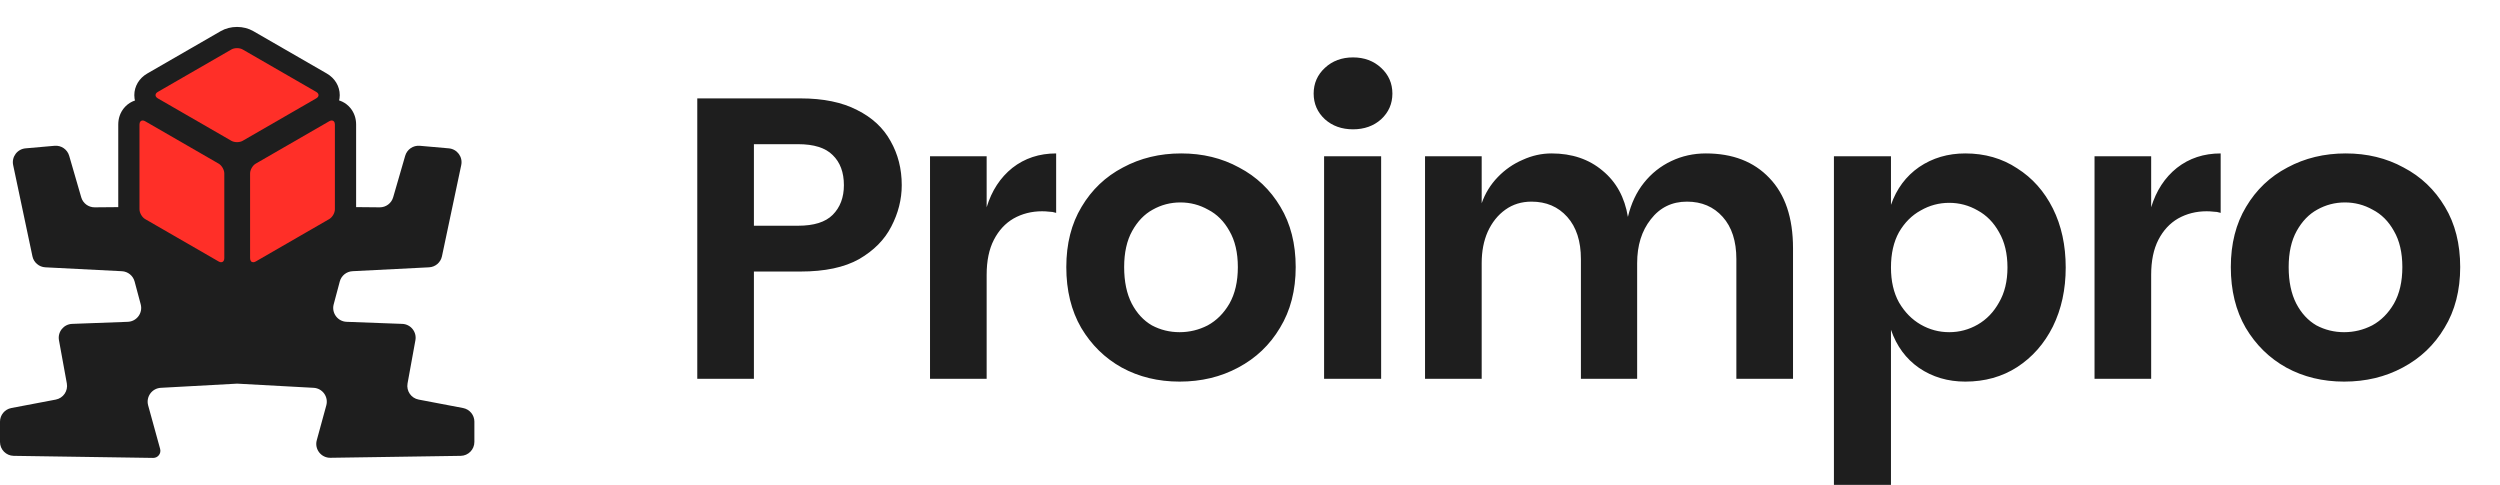 <svg width="165" height="32" viewBox="0 0 165 32" fill="none" xmlns="http://www.w3.org/2000/svg">
<path d="M31.309 27.832V29.169C31.309 29.67 30.907 30.079 30.405 30.086C28.482 30.116 23.984 30.184 21.805 30.214C21.194 30.222 20.745 29.643 20.907 29.054C21.102 28.345 21.347 27.447 21.536 26.753C21.69 26.19 21.285 25.628 20.701 25.596L15.705 25.323C15.671 25.321 15.638 25.321 15.604 25.323L10.613 25.596C10.028 25.628 9.622 26.192 9.778 26.756C10.027 27.657 10.37 28.9 10.569 29.628C10.652 29.93 10.422 30.226 10.11 30.222C8.302 30.198 3.03 30.119 0.904 30.086C0.402 30.078 0 29.67 0 29.169V27.832C0 27.391 0.313 27.013 0.747 26.93L3.68 26.373C4.175 26.278 4.501 25.803 4.411 25.307L3.892 22.457C3.792 21.907 4.203 21.396 4.762 21.376L8.434 21.24C9.023 21.218 9.439 20.656 9.287 20.087L8.884 18.579C8.782 18.195 8.442 17.92 8.044 17.9L2.993 17.643C2.577 17.622 2.227 17.323 2.141 16.916L0.868 10.895C0.754 10.356 1.137 9.84 1.685 9.791L3.604 9.622C4.041 9.584 4.444 9.86 4.566 10.281L5.361 13.022C5.475 13.417 5.839 13.688 6.251 13.684L8.41 13.665H8.841C9.003 13.665 9.161 13.707 9.301 13.787L15.219 17.201C15.503 17.364 15.853 17.364 16.137 17.201L22.062 13.783C22.201 13.702 22.36 13.66 22.521 13.66L25.059 13.684C25.471 13.688 25.835 13.417 25.949 13.021L26.743 10.281C26.865 9.86 27.269 9.584 27.706 9.622L29.624 9.791C30.173 9.84 30.556 10.356 30.442 10.895L29.169 16.916C29.082 17.323 28.733 17.622 28.317 17.643L23.266 17.899C22.867 17.92 22.528 18.194 22.425 18.579L22.023 20.087C21.871 20.656 22.287 21.218 22.876 21.24L26.548 21.376C27.107 21.396 27.517 21.907 27.417 22.456L26.898 25.307C26.808 25.803 27.135 26.278 27.63 26.372L30.563 26.93C30.996 27.013 31.31 27.391 31.31 27.832L31.309 27.832Z" fill="#1E1E1E"/>
<path d="M16.713 18.008C16.196 18.008 15.806 17.593 15.806 17.042V11.445C15.806 10.962 16.11 10.435 16.529 10.194L21.38 7.395C21.546 7.3 21.72 7.251 21.896 7.251C22.414 7.251 22.804 7.666 22.804 8.217V13.813C22.804 14.297 22.5 14.823 22.081 15.065L17.229 17.863C17.063 17.959 16.89 18.008 16.713 18.008Z" fill="#FF2F28"/>
<path d="M21.896 7.951C22.019 7.951 22.103 8.048 22.103 8.217V13.813C22.103 14.05 21.936 14.341 21.73 14.459L16.879 17.258C16.819 17.292 16.763 17.308 16.713 17.308C16.59 17.308 16.506 17.211 16.506 17.042V11.446C16.506 11.209 16.673 10.918 16.879 10.8L21.73 8.001C21.79 7.967 21.846 7.951 21.896 7.951ZM21.896 6.552C21.599 6.552 21.3 6.634 21.03 6.79L16.178 9.588C15.865 9.769 15.597 10.042 15.402 10.379C15.208 10.715 15.105 11.084 15.105 11.446V17.042C15.105 17.446 15.232 17.816 15.471 18.114C15.774 18.491 16.227 18.707 16.713 18.707C17.01 18.707 17.309 18.625 17.579 18.469L22.43 15.671C22.744 15.49 23.012 15.217 23.207 14.88C23.401 14.544 23.504 14.175 23.504 13.813V8.217C23.504 7.813 23.377 7.443 23.138 7.145C22.835 6.768 22.382 6.552 21.896 6.552V6.552Z" fill="#1E1E1E"/>
<path d="M14.596 18.008C14.42 18.008 14.246 17.959 14.08 17.863L9.229 15.065C8.81 14.823 8.506 14.297 8.506 13.813V8.217C8.506 7.666 8.896 7.251 9.413 7.251C9.59 7.251 9.763 7.3 9.929 7.395L14.781 10.194C15.2 10.435 15.504 10.962 15.504 11.445V17.042C15.504 17.284 15.431 17.504 15.292 17.676C15.123 17.887 14.869 18.007 14.596 18.007V18.008Z" fill="#FF2F28"/>
<path d="M9.413 7.951C9.463 7.951 9.52 7.967 9.579 8.001L14.431 10.8C14.636 10.918 14.804 11.209 14.804 11.446V17.042C14.804 17.21 14.719 17.308 14.596 17.308C14.546 17.308 14.49 17.292 14.431 17.258L9.579 14.459C9.374 14.341 9.206 14.05 9.206 13.813V8.217C9.206 8.049 9.291 7.951 9.413 7.951ZM9.413 6.552C8.927 6.552 8.475 6.768 8.172 7.145C7.932 7.443 7.805 7.813 7.805 8.217V13.813C7.805 14.175 7.908 14.544 8.103 14.88C8.297 15.217 8.566 15.49 8.879 15.671L13.73 18.469C14 18.625 14.3 18.707 14.596 18.707C15.083 18.707 15.535 18.491 15.838 18.114C16.078 17.816 16.204 17.446 16.204 17.042V11.446C16.204 11.084 16.102 10.715 15.907 10.379C15.712 10.042 15.444 9.769 15.131 9.588L10.28 6.79C10.01 6.634 9.71 6.552 9.413 6.552Z" fill="#1E1E1E"/>
<path d="M15.644 10.081C15.459 10.081 15.182 10.05 14.921 9.899L10.069 7.1C9.754 6.918 9.565 6.611 9.565 6.279C9.565 5.947 9.754 5.64 10.069 5.458L14.921 2.66C15.182 2.509 15.459 2.477 15.644 2.477C15.829 2.477 16.106 2.509 16.367 2.66L21.219 5.458C21.534 5.64 21.723 5.947 21.723 6.279C21.723 6.611 21.534 6.918 21.219 7.1L16.367 9.899C16.106 10.05 15.829 10.081 15.644 10.081Z" fill="#FF2F28"/>
<path d="M15.644 3.177C15.779 3.177 15.915 3.207 16.017 3.266L20.869 6.064C21.074 6.182 21.074 6.376 20.869 6.494L16.017 9.293C15.915 9.352 15.779 9.382 15.644 9.382C15.509 9.382 15.373 9.352 15.271 9.293L10.419 6.494C10.214 6.376 10.214 6.182 10.419 6.064L15.271 3.266C15.373 3.206 15.509 3.177 15.644 3.177ZM15.644 1.778C15.255 1.778 14.884 1.873 14.57 2.054L9.719 4.852C9.184 5.161 8.865 5.694 8.865 6.279C8.865 6.864 9.184 7.398 9.719 7.706L14.57 10.505C14.884 10.685 15.255 10.781 15.644 10.781C16.033 10.781 16.404 10.685 16.717 10.505L21.569 7.706C22.104 7.398 22.423 6.864 22.423 6.279C22.423 5.694 22.104 5.161 21.569 4.852L16.717 2.054C16.404 1.873 16.033 1.778 15.644 1.778Z" fill="#1E1E1E"/>
<path d="M46.02 25V6.494H52.834C54.336 6.494 55.582 6.75 56.572 7.263C57.562 7.757 58.296 8.438 58.773 9.304C59.268 10.17 59.515 11.142 59.515 12.221C59.515 13.157 59.285 14.068 58.826 14.951C58.384 15.818 57.677 16.533 56.705 17.099C55.733 17.647 54.442 17.921 52.834 17.921H49.758V25H46.02ZM49.758 14.898H52.675C53.718 14.898 54.478 14.66 54.955 14.183C55.45 13.688 55.697 13.034 55.697 12.221C55.697 11.372 55.45 10.709 54.955 10.232C54.478 9.755 53.718 9.516 52.675 9.516H49.758V14.898ZM61.381 25V10.312H65.119V25H61.381ZM64.324 18.133L65.119 13.679C65.455 12.583 66.021 11.717 66.816 11.081C67.629 10.444 68.593 10.126 69.706 10.126V14.05C69.547 13.997 69.388 13.97 69.229 13.97C69.088 13.953 68.937 13.944 68.778 13.944C68.089 13.944 67.462 14.103 66.896 14.421C66.348 14.739 65.915 15.208 65.597 15.826C65.278 16.445 65.119 17.214 65.119 18.133H64.324ZM77.853 25.186C76.439 25.186 75.166 24.876 74.035 24.258C72.922 23.639 72.029 22.764 71.357 21.633C70.703 20.502 70.376 19.167 70.376 17.629C70.376 16.091 70.712 14.766 71.384 13.652C72.055 12.521 72.966 11.655 74.115 11.054C75.264 10.435 76.545 10.126 77.959 10.126C79.373 10.126 80.646 10.435 81.777 11.054C82.926 11.655 83.836 12.521 84.508 13.652C85.18 14.766 85.516 16.091 85.516 17.629C85.516 19.167 85.171 20.502 84.481 21.633C83.81 22.764 82.891 23.639 81.724 24.258C80.575 24.876 79.285 25.186 77.853 25.186ZM77.853 21.924C78.507 21.924 79.126 21.774 79.709 21.474C80.292 21.156 80.77 20.678 81.141 20.042C81.512 19.388 81.698 18.584 81.698 17.629C81.698 16.675 81.512 15.879 81.141 15.243C80.787 14.607 80.319 14.138 79.736 13.838C79.17 13.52 78.56 13.361 77.906 13.361C77.252 13.361 76.642 13.52 76.077 13.838C75.529 14.138 75.078 14.607 74.725 15.243C74.371 15.879 74.194 16.675 74.194 17.629C74.194 18.584 74.362 19.388 74.698 20.042C75.034 20.678 75.476 21.156 76.024 21.474C76.589 21.774 77.199 21.924 77.853 21.924ZM87.39 25V10.312H91.155V25H87.39ZM89.299 8.535C88.557 8.535 87.938 8.314 87.444 7.872C86.949 7.413 86.701 6.847 86.701 6.176C86.701 5.504 86.949 4.938 87.444 4.479C87.938 4.019 88.557 3.789 89.299 3.789C90.042 3.789 90.66 4.019 91.155 4.479C91.65 4.938 91.898 5.504 91.898 6.176C91.898 6.847 91.65 7.413 91.155 7.872C90.66 8.314 90.042 8.535 89.299 8.535ZM94.052 25V10.312H97.791V13.414C98.021 12.76 98.374 12.185 98.852 11.69C99.329 11.195 99.877 10.815 100.495 10.55C101.114 10.267 101.75 10.126 102.404 10.126C103.748 10.126 104.87 10.506 105.771 11.266C106.673 12.008 107.23 13.025 107.442 14.315C107.654 13.431 108.007 12.68 108.502 12.062C108.997 11.443 109.598 10.966 110.305 10.63C111.012 10.294 111.772 10.126 112.585 10.126C114.353 10.126 115.749 10.665 116.774 11.743C117.817 12.822 118.339 14.368 118.339 16.383V25H114.6V17.099C114.6 15.915 114.3 14.987 113.699 14.315C113.098 13.643 112.311 13.308 111.339 13.308C110.349 13.308 109.554 13.697 108.953 14.474C108.352 15.234 108.052 16.198 108.052 17.364V25H104.34V17.099C104.34 15.915 104.039 14.987 103.438 14.315C102.837 13.643 102.051 13.308 101.079 13.308C100.425 13.308 99.85 13.484 99.355 13.838C98.86 14.191 98.471 14.678 98.189 15.296C97.924 15.897 97.791 16.586 97.791 17.364V25H94.052ZM129.709 25.186C128.56 25.186 127.544 24.885 126.66 24.284C125.794 23.683 125.175 22.844 124.804 21.765V32H121.039V10.312H124.804V13.52C125.175 12.459 125.794 11.628 126.66 11.027C127.544 10.427 128.56 10.126 129.709 10.126C130.999 10.126 132.139 10.453 133.129 11.107C134.137 11.743 134.923 12.627 135.489 13.758C136.055 14.89 136.337 16.189 136.337 17.656C136.337 19.105 136.055 20.404 135.489 21.553C134.923 22.684 134.137 23.577 133.129 24.231C132.139 24.867 130.999 25.186 129.709 25.186ZM128.649 21.924C129.32 21.924 129.948 21.756 130.531 21.421C131.114 21.085 131.583 20.599 131.936 19.962C132.307 19.326 132.493 18.557 132.493 17.656C132.493 16.737 132.307 15.959 131.936 15.323C131.583 14.686 131.114 14.209 130.531 13.891C129.948 13.555 129.32 13.387 128.649 13.387C127.977 13.387 127.349 13.555 126.766 13.891C126.183 14.209 125.706 14.686 125.334 15.323C124.981 15.959 124.804 16.737 124.804 17.656C124.804 18.557 124.981 19.326 125.334 19.962C125.706 20.599 126.183 21.085 126.766 21.421C127.349 21.756 127.977 21.924 128.649 21.924ZM138.239 25V10.312H141.977V25H138.239ZM141.182 18.133L141.977 13.679C142.313 12.583 142.879 11.717 143.674 11.081C144.487 10.444 145.45 10.126 146.564 10.126V14.05C146.405 13.997 146.246 13.97 146.087 13.97C145.945 13.953 145.795 13.944 145.636 13.944C144.947 13.944 144.319 14.103 143.753 14.421C143.206 14.739 142.772 15.208 142.454 15.826C142.136 16.445 141.977 17.214 141.977 18.133H141.182ZM154.711 25.186C153.297 25.186 152.024 24.876 150.893 24.258C149.779 23.639 148.887 22.764 148.215 21.633C147.561 20.502 147.234 19.167 147.234 17.629C147.234 16.091 147.57 14.766 148.241 13.652C148.913 12.521 149.823 11.655 150.972 11.054C152.121 10.435 153.403 10.126 154.817 10.126C156.231 10.126 157.503 10.435 158.635 11.054C159.784 11.655 160.694 12.521 161.366 13.652C162.037 14.766 162.373 16.091 162.373 17.629C162.373 19.167 162.028 20.502 161.339 21.633C160.667 22.764 159.748 23.639 158.582 24.258C157.433 24.876 156.142 25.186 154.711 25.186ZM154.711 21.924C155.365 21.924 155.983 21.774 156.567 21.474C157.15 21.156 157.627 20.678 157.998 20.042C158.37 19.388 158.555 18.584 158.555 17.629C158.555 16.675 158.37 15.879 157.998 15.243C157.645 14.607 157.176 14.138 156.593 13.838C156.028 13.52 155.418 13.361 154.764 13.361C154.11 13.361 153.5 13.52 152.934 13.838C152.386 14.138 151.936 14.607 151.582 15.243C151.229 15.879 151.052 16.675 151.052 17.629C151.052 18.584 151.22 19.388 151.556 20.042C151.891 20.678 152.333 21.156 152.881 21.474C153.447 21.774 154.057 21.924 154.711 21.924Z" fill="#1E1E1E"/>
</svg>
